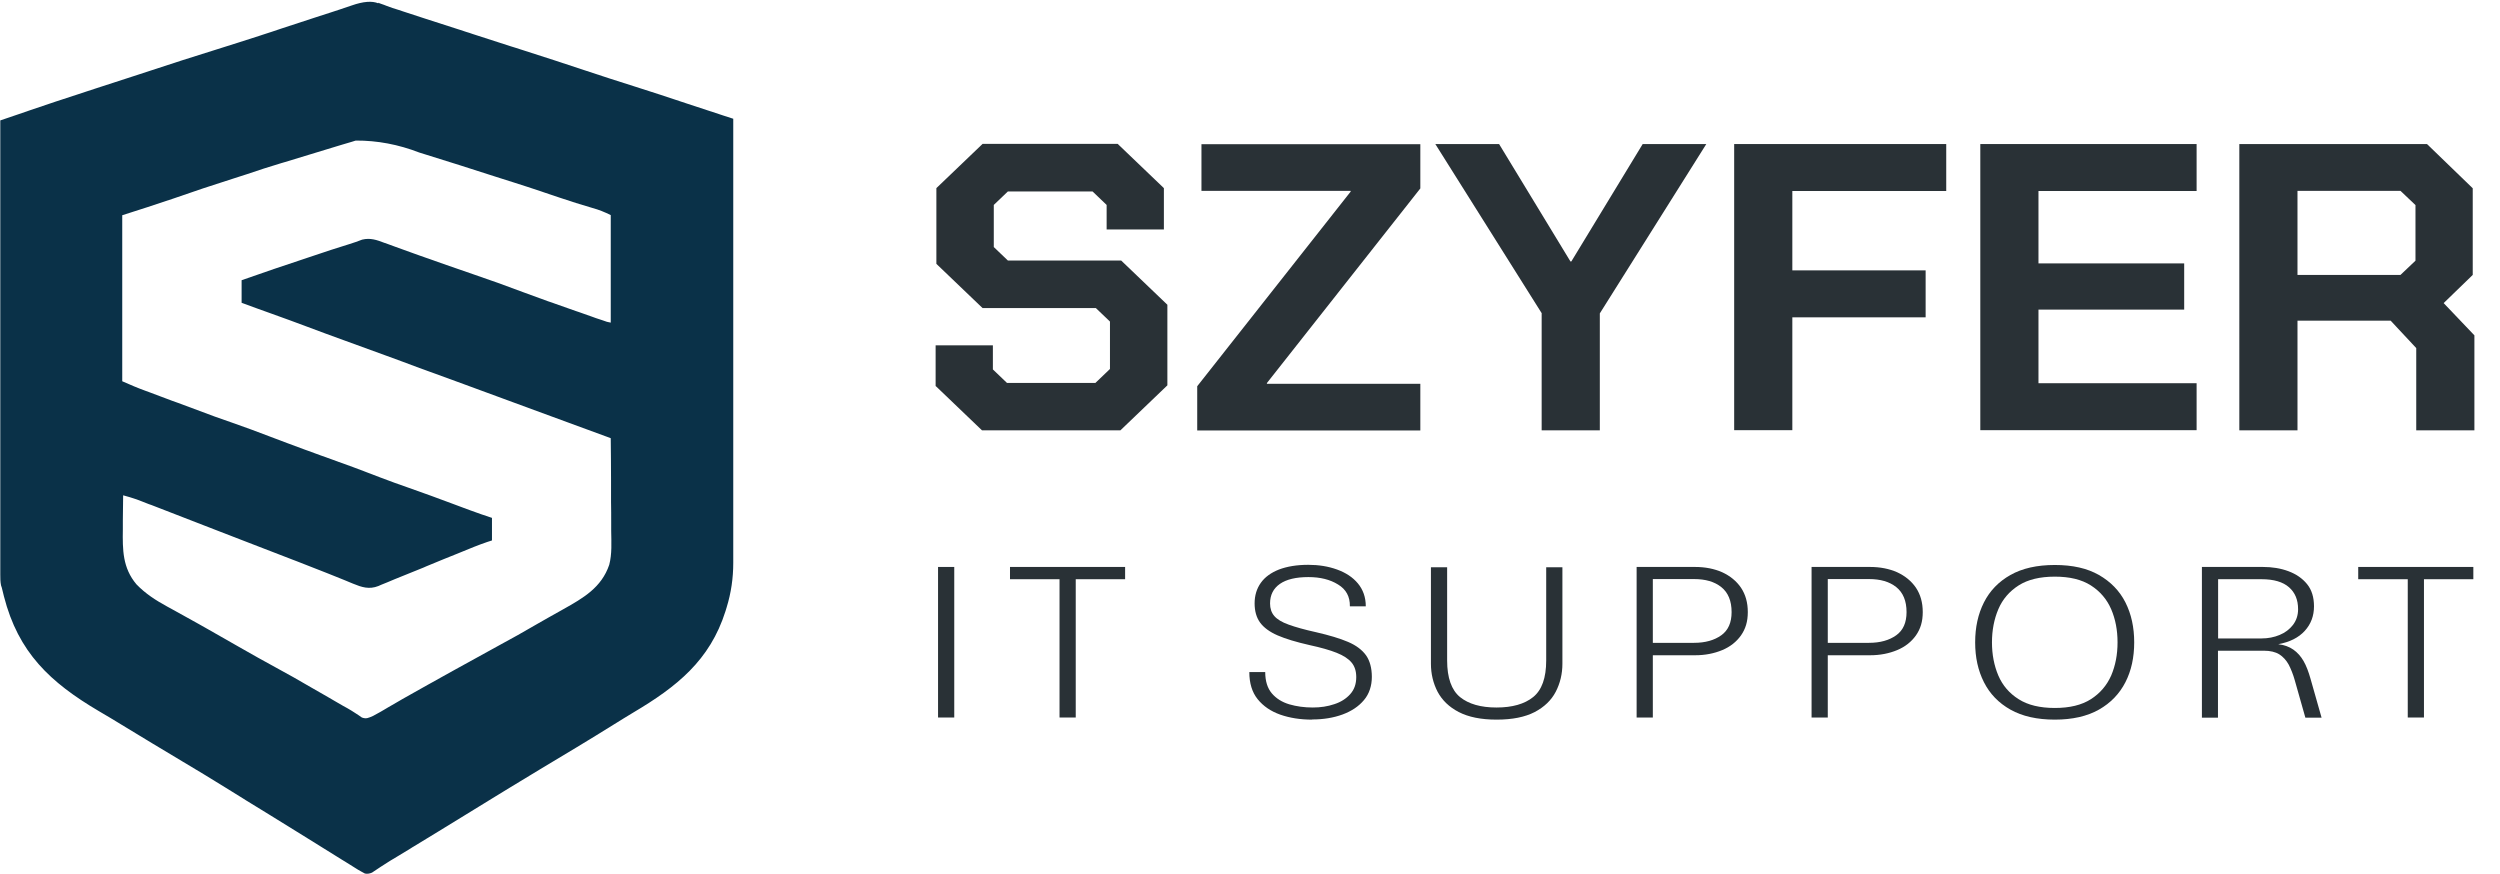 <?xml version="1.0" encoding="UTF-8"?>
<svg id="Layer_1" xmlns="http://www.w3.org/2000/svg" viewBox="0 0 165.05 57.68">
  <defs>
    <style>
      .cls-1 {
        fill: #0a3148;
      }

      .cls-2 {
        fill: #293136;
      }
    </style>
  </defs>
  <g>
    <path class="cls-2" d="M61.93,47.37v-9.94h1.07v9.94h-1.07Z"/>
    <path class="cls-2" d="M69.95,47.37v-9.13h-3.27v-.81h7.6v.81h-3.26v9.13h-1.07Z"/>
    <path class="cls-2" d="M86.62,47.51c-.77,0-1.47-.11-2.1-.33-.62-.22-1.12-.56-1.49-1.02-.37-.46-.55-1.06-.55-1.79h1.05c0,.6.15,1.07.44,1.41.29.34.68.58,1.15.72.48.14,1,.21,1.55.21.51,0,.98-.07,1.42-.22.44-.14.79-.37,1.05-.66.27-.3.4-.67.4-1.13,0-.39-.1-.71-.31-.96-.21-.25-.53-.46-.98-.64-.45-.18-1.05-.35-1.79-.51-.88-.2-1.58-.41-2.11-.64s-.92-.52-1.16-.85-.36-.76-.36-1.26c0-.53.14-.98.41-1.36.27-.38.67-.67,1.2-.88.53-.2,1.17-.31,1.93-.31.69,0,1.32.1,1.9.31s1.04.51,1.38.92.52.91.52,1.51h-1.05c.01-.64-.25-1.12-.78-1.44-.53-.33-1.18-.49-1.96-.49-.82,0-1.45.15-1.88.45-.43.3-.65.73-.65,1.29,0,.33.09.61.28.83.19.22.5.41.95.57.44.16,1.04.33,1.81.5.87.2,1.57.41,2.11.64s.93.53,1.19.89c.25.36.38.84.38,1.42s-.17,1.12-.52,1.53c-.35.42-.82.73-1.41.95-.6.22-1.27.33-2.01.33Z"/>
    <path class="cls-2" d="M98.8,47.51c-1.02,0-1.85-.17-2.49-.5s-1.1-.78-1.4-1.34c-.29-.56-.44-1.18-.44-1.85v-6.37h1.07v6.16c0,1.14.29,1.95.85,2.41.57.46,1.37.69,2.41.69s1.85-.23,2.42-.69c.57-.46.86-1.26.86-2.41v-6.16h1.07v6.37c0,.67-.15,1.29-.44,1.85-.29.56-.76,1.01-1.39,1.34-.64.33-1.47.5-2.51.5Z"/>
    <path class="cls-2" d="M108.05,47.37v-9.94h3.86c.67,0,1.27.12,1.79.35.52.24.94.58,1.24,1.02.3.45.45.98.45,1.61s-.15,1.11-.45,1.54c-.3.42-.71.75-1.24.97-.53.22-1.12.34-1.79.34h-2.79v4.11h-1.07ZM109.12,42.44h2.72c.74,0,1.34-.17,1.8-.5s.68-.84.68-1.53c0-.74-.23-1.29-.68-1.65s-1.05-.53-1.8-.53h-2.72v4.2Z"/>
    <path class="cls-2" d="M119.6,47.37v-9.94h3.86c.67,0,1.27.12,1.79.35.52.24.94.58,1.24,1.02.3.45.45.98.45,1.61s-.15,1.11-.45,1.54c-.3.42-.71.75-1.24.97-.53.22-1.12.34-1.79.34h-2.79v4.11h-1.07ZM120.67,42.44h2.72c.74,0,1.34-.17,1.8-.5s.68-.84.68-1.53c0-.74-.23-1.29-.68-1.65s-1.05-.53-1.8-.53h-2.72v4.2Z"/>
    <path class="cls-2" d="M135.66,47.51c-1.17,0-2.15-.22-2.93-.66-.78-.44-1.36-1.04-1.75-1.81-.39-.77-.58-1.64-.58-2.63s.19-1.87.58-2.64c.39-.77.97-1.37,1.75-1.81.78-.44,1.75-.66,2.93-.66s2.14.22,2.91.66,1.36,1.04,1.75,1.81c.39.77.58,1.65.58,2.64s-.19,1.87-.58,2.63-.97,1.37-1.75,1.81-1.75.66-2.91.66ZM135.66,46.74c.98,0,1.77-.19,2.38-.58s1.05-.91,1.34-1.56c.28-.66.42-1.38.42-2.19s-.14-1.54-.42-2.19c-.28-.65-.73-1.18-1.34-1.57s-1.4-.58-2.38-.58-1.78.19-2.39.58c-.61.39-1.06.91-1.34,1.57-.28.66-.42,1.39-.42,2.19s.14,1.53.42,2.19c.28.65.72,1.17,1.34,1.56.61.39,1.41.58,2.39.58Z"/>
    <path class="cls-2" d="M145.37,47.37v-9.94h4.03c.61,0,1.17.09,1.68.28s.92.47,1.23.85c.31.38.46.87.46,1.47,0,.63-.2,1.17-.61,1.62s-.99.74-1.75.88c.4.05.73.17,1,.36.27.19.49.44.67.75s.33.71.46,1.17l.73,2.57h-1.07l-.7-2.47c-.11-.39-.25-.74-.4-1.03-.16-.29-.37-.52-.62-.68-.26-.16-.6-.24-1.02-.24h-3.03v4.42h-1.07ZM146.44,42.15h2.87c.43,0,.83-.08,1.19-.23.37-.15.66-.38.88-.66.22-.29.34-.63.34-1.04,0-.62-.2-1.1-.6-1.45-.4-.35-1-.53-1.81-.53h-2.87v3.91Z"/>
    <path class="cls-2" d="M158.96,47.37v-9.13h-3.27v-.81h7.6v.81h-3.26v9.13h-1.07Z"/>
  </g>
  <g>
    <path class="cls-2" d="M61.77,25.5v-2.7h3.78v1.59l.93.89h5.84l.96-.92v-3.13l-.93-.89h-7.48l-3.05-2.92v-5l3.05-2.92h8.92l3.05,2.92v2.73h-3.78v-1.62l-.93-.89h-5.59l-.93.89v2.78l.93.89h7.48l3.05,2.92v5.32l-3.1,2.97h-9.14l-3.05-2.92Z"/>
    <path class="cls-2" d="M79.04,25.5l10.13-12.85v-.05h-9.85v-3.08h14.45v2.92l-10.13,12.85v.05h10.13v3.08h-14.73v-2.92Z"/>
    <path class="cls-2" d="M101.79,20.69l-7.03-11.18h4.21l4.71,7.75h.06l4.71-7.75h4.2l-7.03,11.18v7.72h-3.84v-7.72Z"/>
    <path class="cls-2" d="M114.49,9.51h14v3.1h-10.16v5.24h8.8v3.1h-8.8v7.45h-3.84V9.51Z"/>
    <path class="cls-2" d="M130.74,9.51h14.28v3.1h-10.44v4.78h9.62v3.05h-9.62v4.86h10.44v3.1h-14.28V9.51Z"/>
    <path class="cls-2" d="M163.36,22.15v6.26h-3.84v-5.43l-1.69-1.81h-6.15v7.24h-3.84V9.51h12.39l3.02,2.92v5.72l-1.92,1.86,2.03,2.13ZM151.68,18.15h6.8l.99-.94v-3.67l-.99-.94h-6.8v5.56Z"/>
  </g>
  <path class="cls-1" d="M24.96.18c.06.02.12.04.19.07.13.04.25.09.38.14.25.1.51.18.77.26.11.04.22.07.33.11.5.17,1,.33,1.5.49.69.22,1.39.45,2.08.67q.09.03.19.06c.13.04.26.08.39.13q.1.03.2.06c.07.02.13.04.2.07.84.27,1.69.55,2.54.82.09.03.17.05.26.08.18.06.35.11.53.17,1.38.44,2.76.89,4.14,1.35,1.07.36,2.14.7,3.21,1.04,1.17.37,2.33.75,3.49,1.14.71.24,1.42.47,2.13.7.09.03.18.06.27.09.22.07.43.14.65.21,0,3.83,0,7.67,0,11.5,0,.45,0,.91,0,1.36q0,.14,0,.27c0,1.46,0,2.92,0,4.38,0,1.5,0,2.99,0,4.49,0,.92,0,1.85,0,2.77,0,.63,0,1.27,0,1.9,0,.37,0,.73,0,1.1,0,.34,0,.67,0,1.01,0,.18,0,.35,0,.53,0,1.02-.14,1.99-.44,2.96-.02.08-.05.15-.07.23-1.03,3.27-3.24,5.01-6.07,6.69-.44.26-.88.54-1.32.81-1.6,1-3.22,1.97-4.84,2.94-.72.43-1.44.87-2.16,1.31-.27.16-.53.33-.8.49-.7.43-1.4.86-2.1,1.29-1.11.68-2.21,1.36-3.32,2.03-.05.03-.11.06-.16.1-.26.16-.53.32-.79.48-.05.03-.1.06-.15.09-.15.09-.3.18-.45.27-.21.13-.41.26-.61.39-.05.03-.1.07-.15.1-.14.09-.28.19-.42.28q-.25.11-.47.06c-.07-.04-.14-.08-.22-.12-.07-.04-.15-.08-.23-.13q-.12-.07-.24-.15c-.09-.06-.18-.11-.27-.17-.1-.06-.19-.12-.29-.18-.1-.06-.2-.13-.31-.19-.75-.46-1.5-.93-2.25-1.4-.84-.52-1.68-1.04-2.52-1.56-.5-.31-1-.61-1.5-.92-.07-.05-.15-.09-.22-.14-.38-.23-.75-.47-1.13-.7-.96-.6-1.93-1.18-2.9-1.76-1.32-.79-2.65-1.59-3.96-2.39-.5-.31-1.01-.61-1.52-.91-3.22-1.9-5.32-3.87-6.27-7.58-.05-.19-.09-.38-.14-.57-.02-.05-.03-.1-.05-.15-.05-.24-.05-.47-.05-.72,0-.11,0-.21,0-.32,0-.12,0-.24,0-.36,0-.13,0-.25,0-.38,0-.35,0-.69,0-1.04,0-.37,0-.75,0-1.12,0-.65,0-1.3,0-1.94,0-.94,0-1.87,0-2.81,0-1.52,0-3.04,0-4.56,0-1.48,0-2.95,0-4.43,0-.09,0-.18,0-.28,0-.46,0-.91,0-1.37,0-3.79,0-7.58,0-11.37.48-.16.96-.33,1.44-.49.16-.06.32-.11.49-.17,1.15-.39,2.3-.78,3.46-1.15.1-.03.19-.06.3-.1.21-.07.43-.14.64-.21.77-.25,1.54-.5,2.31-.75q3.92-1.29,5.62-1.81c.94-.29,1.89-.6,2.83-.9.08-.03.16-.05.24-.08.4-.13.81-.26,1.21-.4.76-.25,1.52-.5,2.29-.75.31-.1.62-.2.93-.3.21-.07.43-.14.64-.21.27-.09.53-.18.8-.27q1.14-.4,1.76-.14ZM23.42,9.3c-.06.02-.12.04-.19.06-.2.06-.41.12-.61.18-.14.04-.29.09-.43.13-1.13.34-2.25.68-3.38,1.03-.08.02-.16.05-.24.07-.76.23-1.52.47-2.27.73-.28.09-.56.18-.84.27-1.36.43-2.71.88-4.05,1.35-1.11.38-2.22.73-3.34,1.09v10.96c.52.23,1.03.45,1.56.64q.11.04.22.08c.23.09.46.17.69.26.16.06.32.12.48.18.24.09.47.18.71.26.43.16.86.32,1.29.48.77.29,1.54.58,2.32.84.82.28,1.63.59,2.45.9.78.3,1.57.59,2.35.88.06.02.11.04.17.06.53.2,1.07.39,1.6.58.15.06.31.11.46.17.07.03.15.05.23.08.48.17.95.35,1.43.53.06.02.12.05.18.07.3.11.59.22.89.34.63.24,1.26.47,1.9.69.96.33,1.91.69,2.86,1.04.25.09.5.19.75.28.15.06.31.11.46.17.47.17.94.34,1.41.49v1.49c-.1.03-.21.07-.31.1-.59.2-1.17.44-1.75.68-.12.05-.25.1-.37.15-.26.1-.51.21-.77.31-.38.16-.76.31-1.14.47-.06.02-.12.05-.18.08-.47.19-.94.38-1.41.57-.32.13-.65.26-.97.4-.14.06-.28.12-.42.17-.06.03-.12.05-.18.08-.61.24-1.1.08-1.68-.16-.06-.02-.11-.04-.17-.07-.12-.05-.24-.1-.36-.15-.26-.1-.51-.21-.77-.31-.13-.05-.27-.11-.4-.16-.66-.26-1.33-.52-1.99-.78-.11-.04-.23-.09-.34-.13-.76-.29-1.52-.59-2.28-.88-.84-.32-1.68-.65-2.51-.97q-2.14-.83-4.28-1.66c-.13-.05-.25-.1-.38-.14-.17-.07-.34-.13-.51-.2-.09-.04-.19-.07-.29-.11-.29-.1-.59-.19-.89-.27,0,.55-.02,1.11-.02,1.67,0,.19,0,.38,0,.57-.02,1.36-.02,2.55.9,3.64.6.62,1.27,1.05,2.02,1.46.11.06.22.12.33.18.28.15.55.31.83.46.33.18.66.37.99.55.18.1.36.2.53.3.69.39,1.38.78,2.07,1.18.81.47,1.63.92,2.45,1.37.76.41,1.52.84,2.27,1.28.3.17.59.34.89.51.11.06.22.13.33.19.16.09.32.18.48.28.15.09.3.17.45.26.09.05.19.11.29.16.18.1.35.21.52.32.08.05.15.1.23.15.06.04.13.09.2.14.3.11.44.02.73-.1.17-.09.34-.18.51-.28.1-.06.19-.11.29-.17.05-.03.1-.06.15-.09.27-.16.55-.32.83-.48.06-.03.11-.07.17-.1.56-.32,1.13-.64,1.69-.95.1-.05.19-.11.29-.16.2-.11.39-.22.59-.33.3-.17.6-.33.9-.5.95-.53,1.9-1.05,2.85-1.57.88-.47,1.74-.96,2.6-1.46.24-.14.48-.28.72-.41.22-.12.44-.25.66-.37.11-.06.21-.12.32-.18,1.32-.74,2.52-1.43,3.03-2.93.19-.72.14-1.49.13-2.24,0-.18,0-.35,0-.53,0-.46,0-.92-.01-1.39,0-.47,0-.95,0-1.42,0-.93-.01-1.85-.02-2.78-.07-.03-.14-.05-.21-.08-1.38-.51-2.76-1.01-4.14-1.52-1.77-.65-3.53-1.3-5.3-1.95-.65-.24-1.29-.47-1.94-.71-.1-.04-.21-.08-.31-.11-.6-.22-1.21-.44-1.81-.67-.29-.11-.58-.21-.87-.32-.07-.03-.14-.05-.22-.08-.93-.34-1.87-.68-2.8-1.02-.82-.29-1.63-.6-2.44-.9-.77-.29-1.54-.57-2.32-.85-.67-.23-1.34-.49-2.01-.73v-1.49c1.44-.51,2.89-1,4.34-1.48.31-.1.62-.21.93-.31.06-.02.12-.04.18-.06.16-.05.32-.11.48-.16.39-.13.78-.25,1.17-.37.29-.09.58-.19.86-.3.54-.13.96.02,1.46.21.07.03.15.05.23.08.16.06.32.12.49.18.44.16.88.32,1.33.48.09.03.19.07.28.1,1.18.42,2.36.83,3.55,1.24,1.09.37,2.18.76,3.26,1.17.56.21,1.11.41,1.67.61.09.03.18.06.27.09q.11.04.22.08c.45.16.91.32,1.36.48.07.02.14.05.21.07.27.1.55.19.82.29.19.07.38.14.58.2.06.02.12.04.18.06q.24.1.5.14v-7.1c-.41-.2-.77-.35-1.21-.47-.73-.21-1.44-.44-2.16-.68-.35-.12-.69-.23-1.04-.35-.07-.02-.14-.05-.2-.07-.59-.2-1.19-.39-1.78-.58-.42-.13-.84-.27-1.26-.4-1.55-.51-3.11-.99-4.67-1.48-.11-.03-.21-.07-.32-.1q-2.07-.8-4.19-.79Z"/>
</svg>